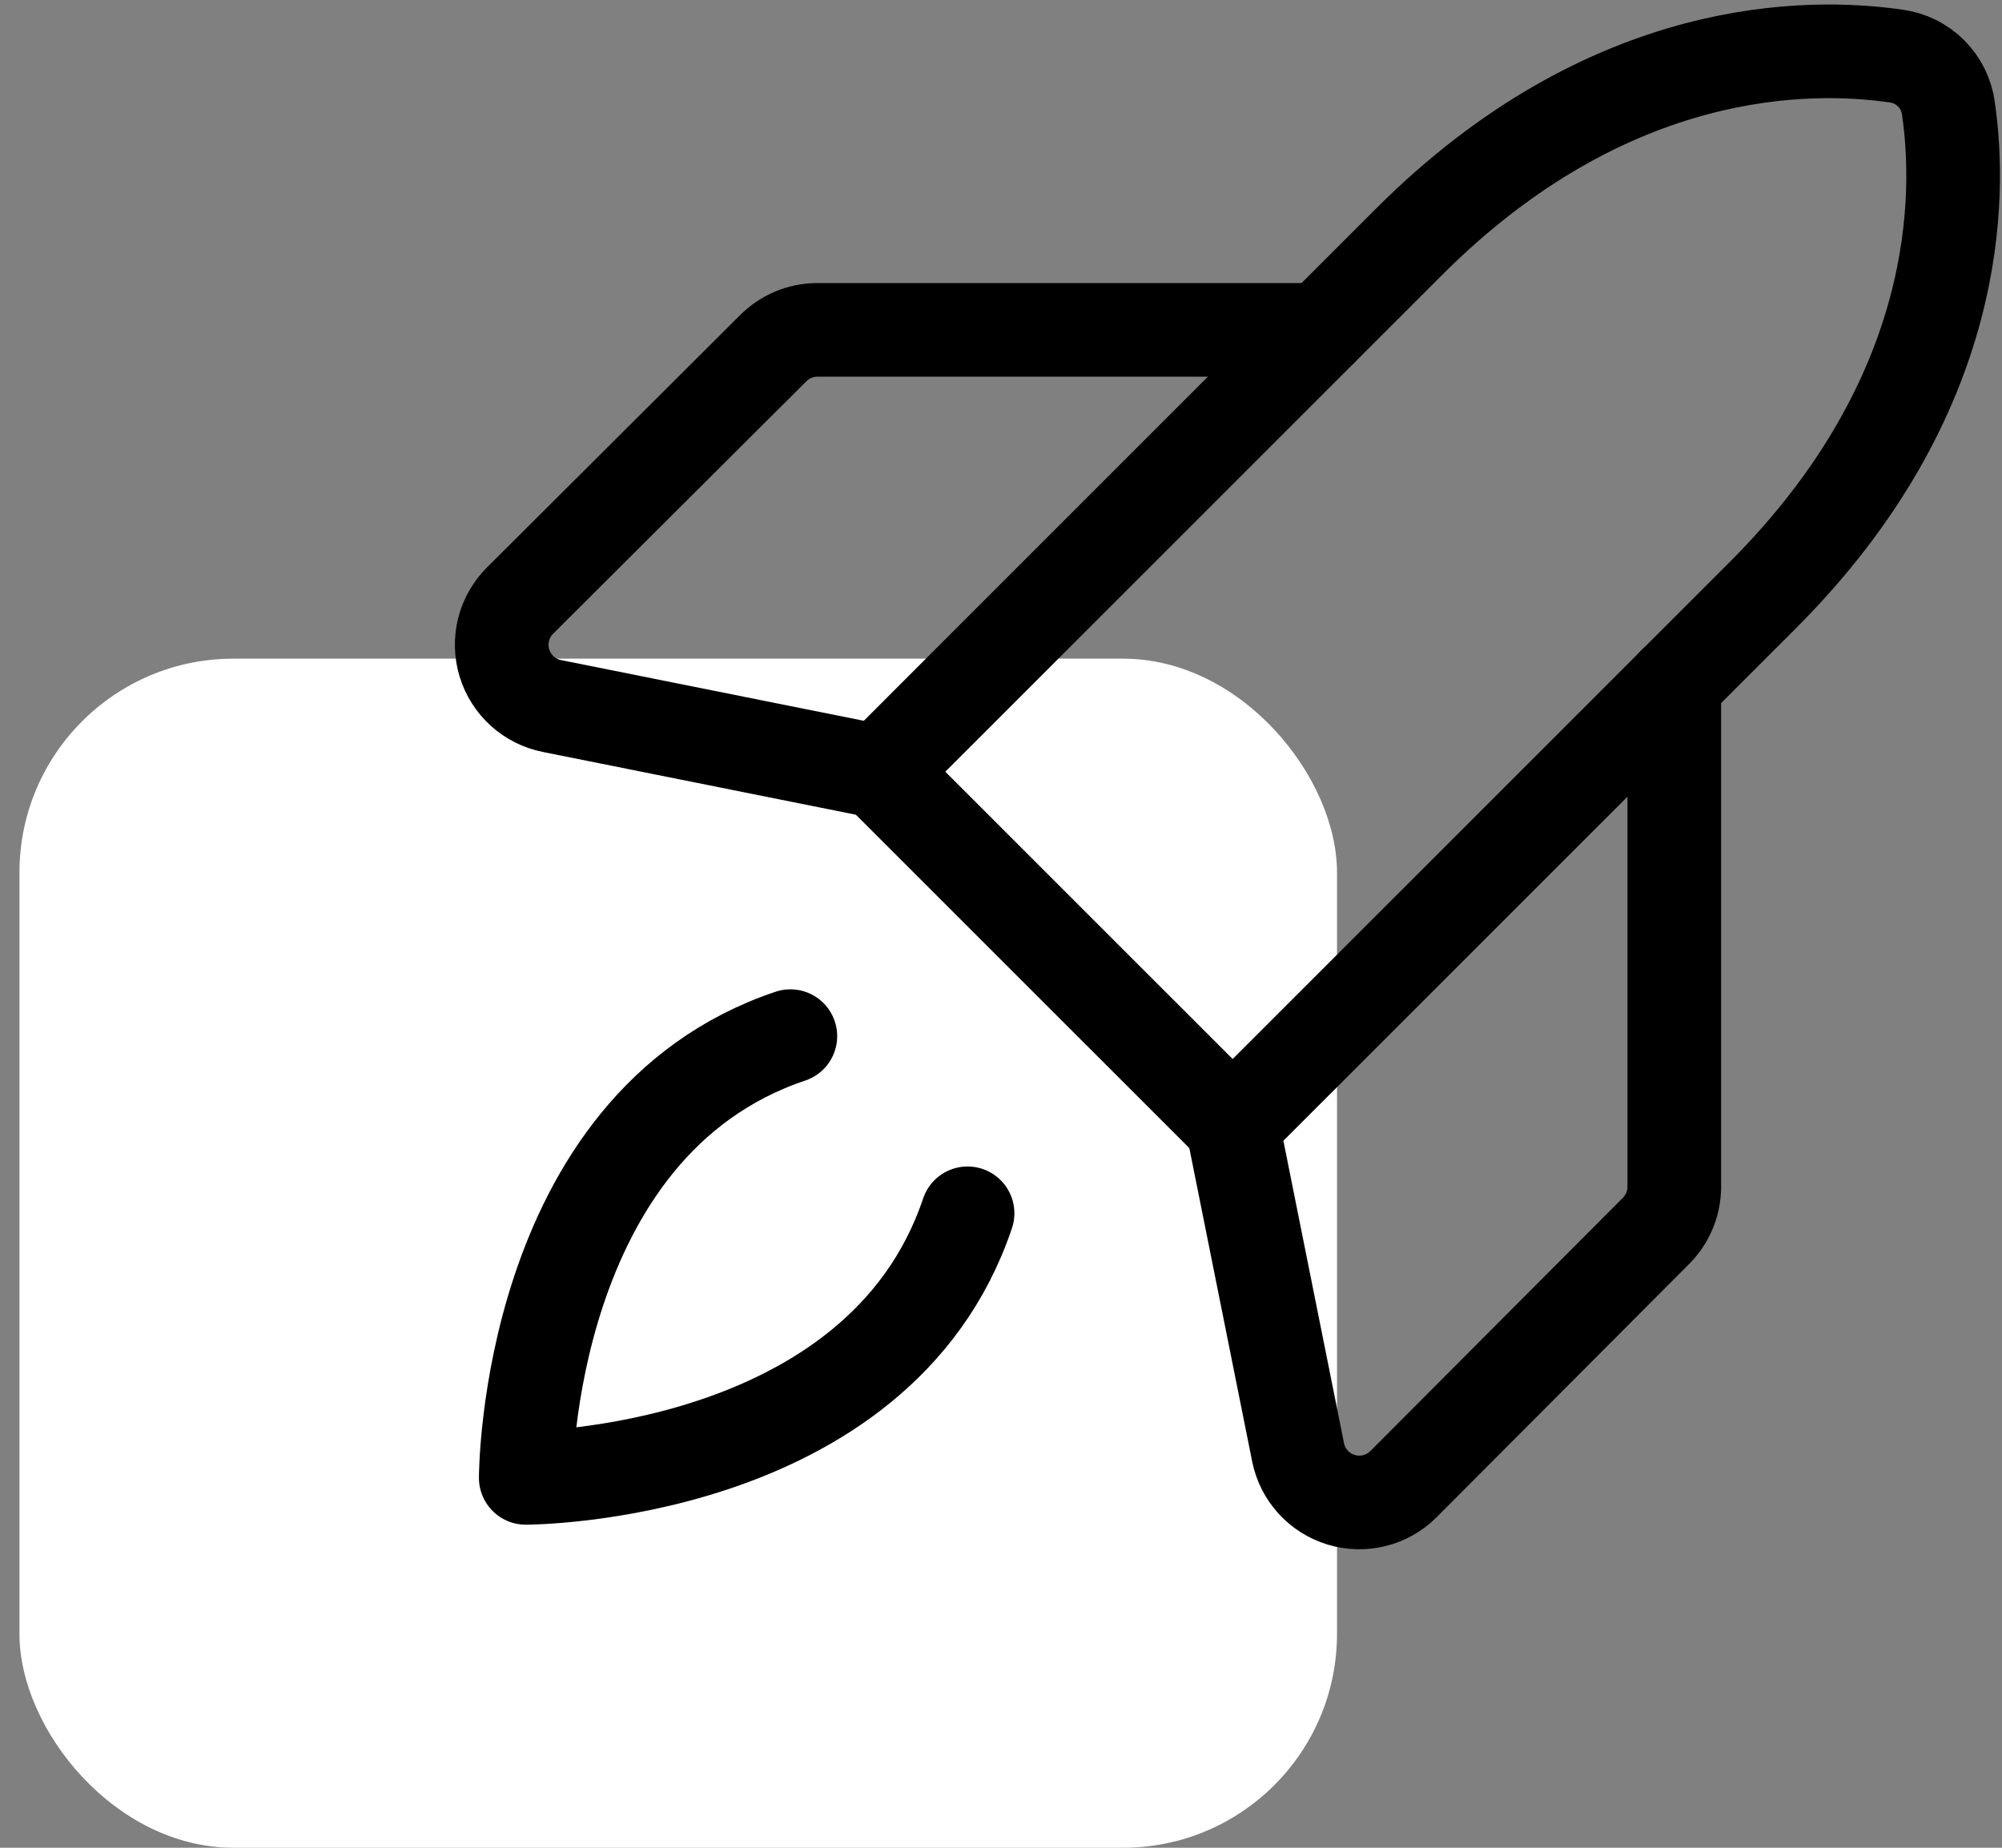 <svg width="78" height="72" viewBox="0 0 78 72" fill="none" xmlns="http://www.w3.org/2000/svg">
<rect x="0" y="0" width="78" height="72" fill="#808080" stroke="none"/>
<g clip-path="url(#clip0_1441_63)">
<rect x="0.758" y="25.666" width="51.333" height="46.333" rx="8.333" fill="white"/>
<path d="M37.697 47.278C34.23 57.587 20.484 57.587 20.484 57.587C20.484 57.587 20.484 43.842 30.793 40.375" stroke="black" stroke-width="3.649" stroke-linecap="round" stroke-linejoin="round"/>
<path d="M68.674 23.198L48.026 43.846L34.25 30.071L54.898 9.422C62.714 1.607 70.529 1.698 73.874 2.185C74.391 2.254 74.87 2.49 75.238 2.859C75.606 3.227 75.843 3.706 75.912 4.222C76.398 7.567 76.49 15.383 68.674 23.198Z" stroke="black" stroke-width="3.649" stroke-linecap="round" stroke-linejoin="round"/>
<path d="M65.232 26.633V46.278C65.222 46.919 64.96 47.532 64.502 47.981L54.679 57.834C54.368 58.145 53.977 58.366 53.55 58.472C53.123 58.579 52.675 58.568 52.253 58.44C51.832 58.312 51.453 58.072 51.157 57.746C50.861 57.419 50.66 57.019 50.574 56.587L48.02 43.845" stroke="black" stroke-width="3.649" stroke-linecap="round" stroke-linejoin="round"/>
<path d="M51.459 12.854H31.814C31.173 12.863 30.561 13.125 30.111 13.583L20.258 23.406C19.947 23.717 19.726 24.108 19.619 24.535C19.513 24.962 19.524 25.411 19.652 25.832C19.78 26.253 20.02 26.632 20.346 26.928C20.673 27.224 21.073 27.425 21.505 27.511L34.247 30.066" stroke="black" stroke-width="3.649" stroke-linecap="round" stroke-linejoin="round"/>
</g>
<defs>
<clipPath id="clip0_1441_63">
<rect width="78" height="72" fill="white"/>
</clipPath>
</defs>
</svg>

